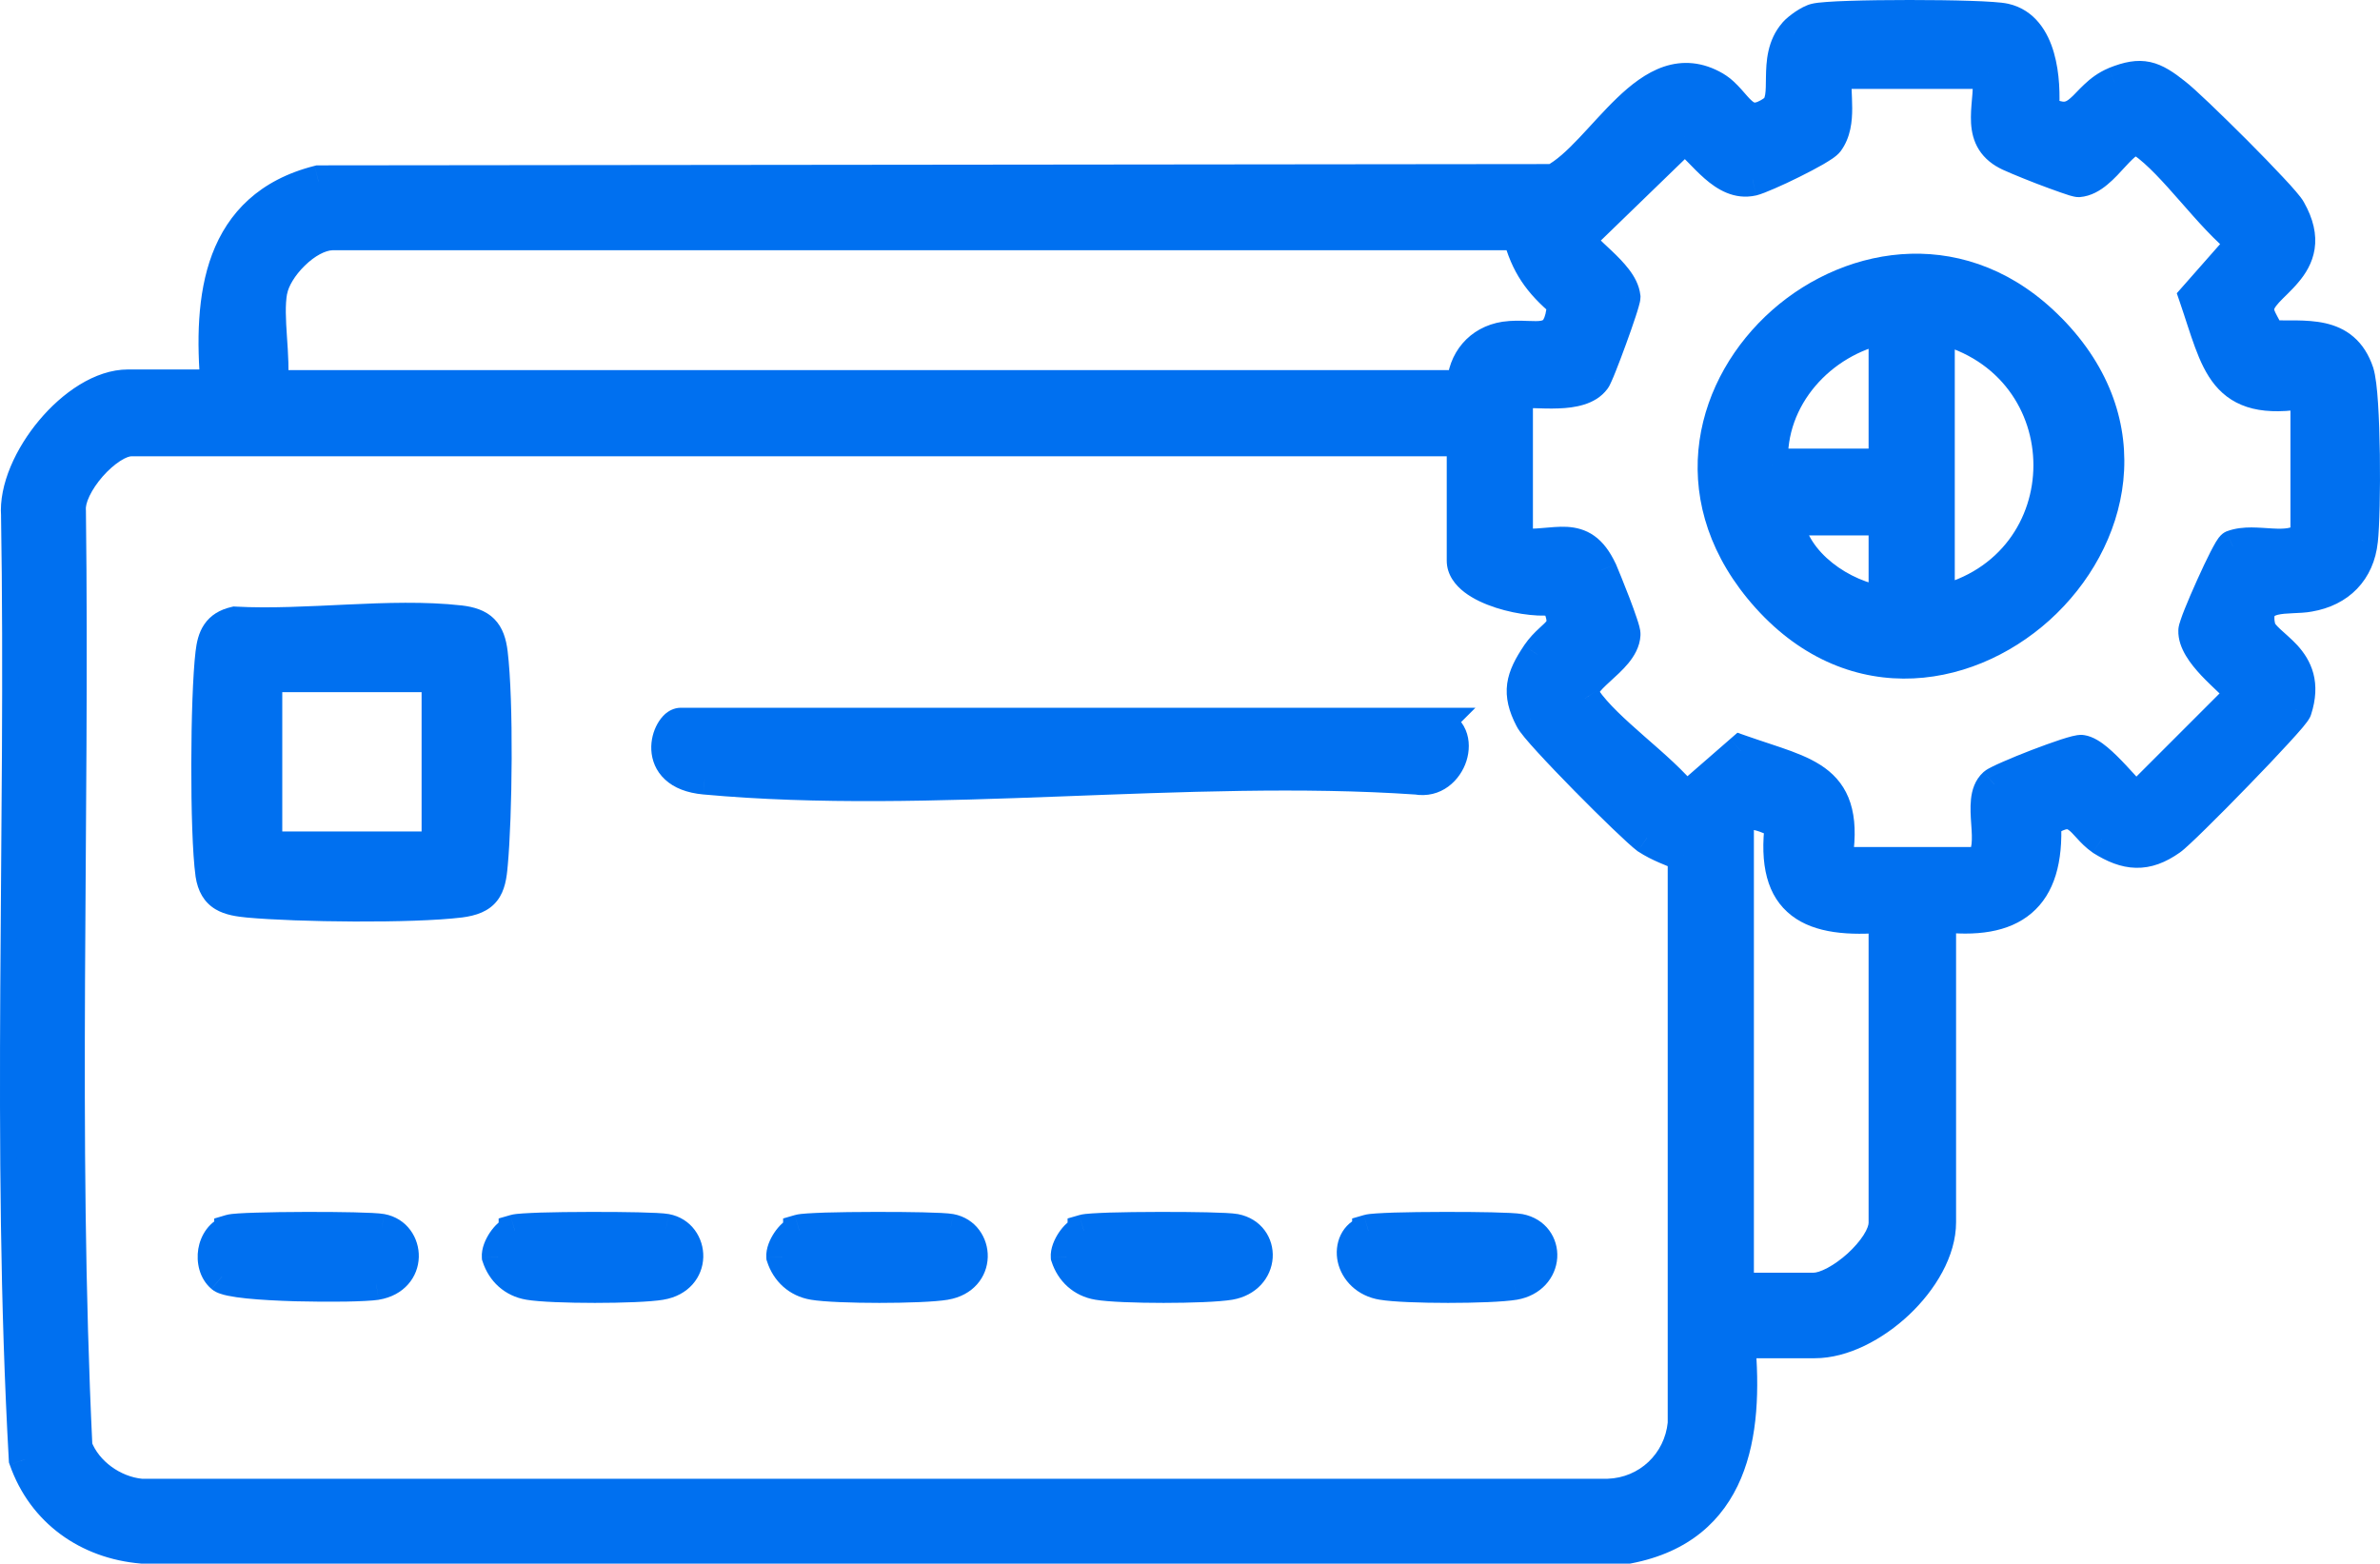 <svg xmlns="http://www.w3.org/2000/svg" xmlns:xlink="http://www.w3.org/1999/xlink" xmlns:inkscape="http://www.inkscape.org/namespaces/inkscape" version="1.1" width="36.728" height="24.132" viewBox="0 0 36.728 24.132">
<path transform="matrix(1,0,0,-1,.25,24.382)" d="M3.096 18.42 2.847 18.398 2.874 18.082 3.175 18.183 3.096 18.42ZM4.666 21.58 4.666 21.83 4.635 21.83 4.604 21.822 4.666 21.58ZM23.726 21.6 23.726 21.35 23.787 21.35 23.841 21.378 23.726 21.6ZM26.216 23.03 26.344 23.244 26.343 23.245 26.216 23.03ZM27.126 22.67 27.271 22.466 27.273 22.468 27.126 22.67ZM27.446 23.87 27.634 23.705 27.636 23.707 27.446 23.87ZM27.766 24.08 27.82 23.836 27.829 23.838 27.766 24.08ZM30.686 24.08 30.627 23.837 30.63 23.836 30.686 24.08ZM31.276 22.67 31.026 22.686 31.016 22.531 31.151 22.453 31.276 22.67ZM32.386 23.1 32.292 23.332 32.289 23.33 32.386 23.1ZM33.316 22.93 33.16 22.734 33.167 22.729 33.316 22.93ZM35.086 21.14 34.865 21.023 34.868 21.017 35.086 21.14ZM34.596 19.6H34.846L34.846 19.612 34.596 19.6ZM34.766 19.19 34.527 19.116 34.579 18.946 34.757 18.94 34.766 19.19ZM36.136 18.63 36.374 18.705 36.373 18.709 36.136 18.63ZM36.196 16.04 35.947 16.069 35.947 16.066 36.196 16.04ZM35.386 15.19 35.343 15.436 35.337 15.435 35.386 15.19ZM34.616 14.7 34.372 14.644 34.372 14.643 34.616 14.7ZM35.176 13.43 34.938 13.507 34.937 13.503 35.176 13.43ZM33.246 11.43 33.105 11.636 33.101 11.634 33.246 11.43ZM32.186 11.43 32.044 11.224 32.052 11.218 32.186 11.43ZM31.306 11.69 31.162 11.894 31.049 11.815 31.056 11.677 31.306 11.69ZM29.686 10.25 29.717 10.498 29.436 10.533V10.25H29.686ZM26.586 3.67V3.92H26.312L26.337 3.647 26.586 3.67ZM24.876 .5V.25H24.9L24.923 .254 24.876 .5ZM1.946 .5 1.925 .251 1.935 .25H1.946V.5ZM.136 1.86-.114 1.846-.112 1.811-.1 1.777 .136 1.86ZM.016 16.43 .266 16.434 .266 16.441 .265 16.448 .016 16.43ZM3.126 18.43 3.205 18.193 3.126 18.68V18.43ZM28.076 23.26V23.51H27.847L27.827 23.282 28.076 23.26ZM27.956 22.2 28.156 22.05 28.158 22.053 27.956 22.2ZM26.796 21.61 26.851 21.366 26.853 21.366 26.796 21.61ZM25.746 22.27 25.898 22.468 25.727 22.599 25.572 22.449 25.746 22.27ZM24.136 20.71 23.962 20.889 23.904 20.833 23.89 20.753 24.136 20.71ZM24.816 19.8H25.066V19.813L25.064 19.827 24.816 19.8ZM24.356 18.53 24.156 18.68 24.154 18.678 24.356 18.53ZM23.156 18.33 23.133 18.579 22.906 18.557V18.33H23.156ZM23.156 15.98H22.906V15.753L23.131 15.731 23.156 15.98ZM24.456 15.58 24.686 15.678 24.681 15.687 24.456 15.58ZM24.816 14.59 24.567 14.617 24.567 14.61 24.566 14.602 24.816 14.59ZM24.206 13.6 24.413 13.74 24.412 13.742 24.206 13.6ZM25.766 12.05 25.569 11.896 25.732 11.688 25.93 11.861 25.766 12.05ZM26.616 12.79 26.699 13.026 26.562 13.074 26.452 12.978 26.616 12.79ZM28.076 11.06 27.829 11.102 27.779 10.81H28.076V11.06ZM30.306 11.06V10.81H30.404L30.476 10.877 30.306 11.06ZM30.526 12.28 30.36 12.467 30.359 12.466 30.526 12.28ZM31.876 12.79 31.835 12.543 31.839 12.543 31.876 12.79ZM32.726 12.05V11.8H32.829L32.903 11.873 32.726 12.05ZM34.356 13.68 34.533 13.503 34.698 13.668 34.544 13.844 34.356 13.68ZM33.616 14.65 33.866 14.642V14.65H33.616ZM34.206 15.95 34.121 16.185 34.114 16.182 34.107 16.18 34.206 15.95ZM35.346 16.1 35.513 15.914 35.596 15.988V16.1H35.346ZM35.346 18.33H35.596V18.628L35.303 18.576 35.346 18.33ZM33.626 19.8 33.438 19.965 33.342 19.856 33.389 19.719 33.626 19.8ZM34.366 20.64 34.553 20.475 34.731 20.676 34.518 20.838 34.366 20.64ZM32.816 22.2 32.959 22.405 32.958 22.406 32.816 22.2ZM31.826 21.59V21.34H31.835L31.844 21.34 31.826 21.59ZM30.686 22.03 30.829 22.235 30.822 22.24 30.814 22.244 30.686 22.03ZM30.436 23.26 30.684 23.292 30.655 23.51H30.436V23.26ZM3.936 19.9H4.186L3.69 19.947 3.936 19.9ZM3.936 18.42 3.688 18.453 3.65 18.17H3.936V18.42ZM22.326 18.42V18.17H22.57L22.576 18.413 22.326 18.42ZM22.976 19.17 22.94 19.417 22.938 19.417 22.976 19.17ZM23.876 19.71 24.125 19.693 24.134 19.82 24.036 19.901 23.876 19.71ZM23.186 20.77 23.428 20.832 23.38 21.02H23.186V20.77ZM4.876 20.77V21.02L4.87 21.02 4.876 20.77ZM3.936 19.89H3.686L4.182 19.849 3.936 19.89ZM22.326 17.59H22.576V17.84H22.326V17.59ZM.826 16.49 1.076 16.493 1.076 16.504 1.075 16.514 .826 16.49ZM.926 2.05 .676 2.038 .678 1.999 .692 1.962 .926 2.05ZM1.926 1.31 1.903 1.061 1.914 1.06H1.926V1.31ZM24.566 1.31V1.06L24.574 1.06 24.566 1.31ZM25.736 2.41 25.985 2.385 25.986 2.398V2.41H25.736ZM25.736 11.18H25.986V11.341L25.838 11.408 25.736 11.18ZM25.166 11.45 25.017 11.249 25.023 11.244 25.03 11.24 25.166 11.45ZM23.376 13.29 23.602 13.397 23.597 13.406 23.376 13.29ZM23.476 14.28 23.27 14.422 23.268 14.418 23.476 14.28ZM23.756 15.15 23.981 15.258 23.892 15.443 23.694 15.392 23.756 15.15ZM26.566 11.72 26.329 11.799 26.316 11.76V11.72H26.566ZM26.566 4.49H26.316V4.24H26.566V4.49ZM28.836 10.24H29.086V10.513L28.814 10.489 28.836 10.24ZM27.236 11.67 27.484 11.638 27.505 11.804 27.36 11.887 27.236 11.67ZM3.345 18.441C3.286 19.123 3.298 19.769 3.492 20.283 3.679 20.777 4.039 21.163 4.727 21.337L4.604 21.822C3.753 21.607 3.268 21.102 3.024 20.459 2.789 19.836 2.786 19.097 2.847 18.398L3.345 18.441ZM4.666 21.33 23.726 21.35 23.726 21.85 4.666 21.83 4.666 21.33ZM23.841 21.378C24.074 21.499 24.287 21.704 24.477 21.904 24.68 22.117 24.855 22.322 25.05 22.509 25.242 22.693 25.417 22.822 25.585 22.879 25.738 22.931 25.897 22.927 26.089 22.814L26.343 23.245C26.025 23.432 25.714 23.45 25.425 23.353 25.151 23.26 24.911 23.069 24.704 22.87 24.5 22.675 24.292 22.435 24.115 22.249 23.926 22.05 23.763 21.901 23.611 21.822L23.841 21.378ZM26.087 22.815C26.142 22.783 26.191 22.735 26.25 22.669 26.3 22.614 26.377 22.519 26.453 22.452 26.539 22.377 26.66 22.301 26.823 22.299 26.979 22.297 27.127 22.364 27.271 22.466L26.981 22.873C26.879 22.801 26.835 22.799 26.829 22.799 26.827 22.799 26.825 22.799 26.82 22.801 26.814 22.804 26.802 22.811 26.783 22.828 26.737 22.868 26.7 22.916 26.623 23.002 26.555 23.078 26.465 23.172 26.344 23.244L26.087 22.815ZM27.273 22.468C27.415 22.571 27.463 22.722 27.483 22.841 27.502 22.954 27.5 23.086 27.502 23.187 27.506 23.417 27.525 23.581 27.634 23.705L27.258 24.034C27.016 23.759 27.006 23.418 27.002 23.195 27 23.07 27.001 22.989 26.99 22.922 26.979 22.86 26.967 22.863 26.978 22.872L27.273 22.468ZM27.636 23.707C27.638 23.71 27.648 23.72 27.668 23.737 27.687 23.753 27.71 23.77 27.734 23.786 27.759 23.803 27.782 23.816 27.8 23.826 27.822 23.837 27.828 23.837 27.82 23.836L27.712 24.324C27.618 24.303 27.519 24.244 27.455 24.201 27.386 24.154 27.307 24.092 27.256 24.033L27.636 23.707ZM27.829 23.838C27.829 23.838 27.84 23.84 27.869 23.844 27.896 23.847 27.932 23.85 27.975 23.853 28.061 23.86 28.173 23.865 28.303 23.869 28.564 23.878 28.89 23.882 29.218 23.882 29.547 23.882 29.874 23.878 30.137 23.869 30.269 23.865 30.382 23.86 30.471 23.853 30.515 23.85 30.551 23.847 30.58 23.844 30.594 23.842 30.605 23.841 30.614 23.839 30.618 23.839 30.621 23.838 30.624 23.838 30.626 23.837 30.627 23.837 30.627 23.837L30.745 24.323C30.685 24.337 30.596 24.346 30.506 24.352 30.409 24.359 30.288 24.365 30.153 24.369 29.884 24.378 29.55 24.382 29.218 24.382 28.887 24.382 28.554 24.378 28.287 24.369 28.153 24.365 28.034 24.359 27.939 24.352 27.851 24.346 27.762 24.337 27.703 24.322L27.829 23.838ZM30.63 23.836C30.785 23.801 30.896 23.671 30.966 23.43 31.034 23.191 31.041 22.903 31.026 22.686L31.525 22.654C31.541 22.896 31.538 23.249 31.446 23.568 31.356 23.883 31.157 24.229 30.741 24.324L30.63 23.836ZM31.151 22.453C31.322 22.355 31.486 22.301 31.649 22.315 31.817 22.329 31.94 22.412 32.029 22.491 32.073 22.529 32.114 22.571 32.15 22.608 32.188 22.647 32.22 22.681 32.256 22.714 32.325 22.779 32.395 22.833 32.483 22.869L32.289 23.33C32.127 23.262 32.007 23.167 31.913 23.078 31.867 23.035 31.825 22.991 31.791 22.956 31.755 22.918 31.727 22.89 31.7 22.867 31.648 22.821 31.624 22.815 31.606 22.813 31.585 22.811 31.525 22.815 31.401 22.886L31.151 22.453ZM32.48 22.868C32.671 22.946 32.762 22.95 32.828 22.936 32.903 22.919 32.99 22.869 33.16 22.734L33.471 23.126C33.302 23.26 33.134 23.38 32.934 23.424 32.724 23.47 32.521 23.424 32.292 23.332L32.48 22.868ZM33.167 22.729C33.209 22.698 33.33 22.589 33.503 22.424 33.67 22.265 33.873 22.066 34.073 21.866 34.272 21.666 34.467 21.466 34.617 21.305 34.692 21.225 34.755 21.155 34.801 21.102 34.854 21.039 34.868 21.018 34.865 21.023L35.307 21.256C35.279 21.309 35.226 21.374 35.18 21.427 35.128 21.488 35.06 21.564 34.982 21.646 34.827 21.813 34.628 22.017 34.427 22.219 34.225 22.421 34.019 22.623 33.848 22.786 33.683 22.943 33.537 23.077 33.464 23.131L33.167 22.729ZM34.868 21.017C34.975 20.828 34.988 20.701 34.974 20.613 34.961 20.522 34.913 20.438 34.834 20.344 34.794 20.297 34.75 20.252 34.701 20.203 34.654 20.157 34.599 20.104 34.551 20.051 34.463 19.955 34.336 19.797 34.346 19.587L34.846 19.612C34.846 19.602 34.838 19.625 34.92 19.714 34.957 19.754 34.999 19.795 35.053 19.848 35.103 19.898 35.161 19.956 35.215 20.021 35.325 20.149 35.435 20.319 35.469 20.538 35.503 20.762 35.451 21.002 35.303 21.263L34.868 21.017ZM34.346 19.6C34.346 19.464 34.41 19.342 34.445 19.277 34.494 19.186 34.516 19.151 34.527 19.116L35.005 19.263C34.988 19.317 34.965 19.367 34.944 19.405 34.927 19.439 34.899 19.488 34.886 19.513 34.846 19.587 34.846 19.606 34.846 19.6H34.346ZM34.757 18.94C34.897 18.935 35.061 18.938 35.182 18.937 35.315 18.935 35.427 18.928 35.524 18.906 35.618 18.885 35.688 18.852 35.745 18.804 35.8 18.756 35.855 18.681 35.899 18.551L36.373 18.709C36.306 18.909 36.206 19.066 36.071 19.182 35.937 19.298 35.784 19.36 35.633 19.394 35.485 19.427 35.331 19.435 35.189 19.437 35.034 19.439 34.914 19.435 34.775 19.44L34.757 18.94ZM35.897 18.555C35.914 18.501 35.934 18.353 35.949 18.122 35.963 17.902 35.972 17.634 35.976 17.361 35.983 16.811 35.97 16.266 35.948 16.069L36.444 16.011C36.471 16.244 36.483 16.819 36.476 17.368 36.472 17.646 36.463 17.923 36.448 18.154 36.434 18.374 36.412 18.584 36.374 18.705L35.897 18.555ZM35.947 16.066C35.927 15.88 35.86 15.741 35.765 15.642 35.669 15.543 35.53 15.469 35.343 15.436L35.429 14.944C35.702 14.991 35.943 15.107 36.124 15.295 36.306 15.484 36.414 15.73 36.444 16.013L35.947 16.066ZM35.337 15.435C35.286 15.425 35.217 15.423 35.11 15.418 35.016 15.414 34.892 15.407 34.778 15.378 34.663 15.349 34.519 15.287 34.427 15.141 34.336 14.995 34.332 14.821 34.372 14.644L34.86 14.755C34.835 14.864 34.857 14.885 34.851 14.876 34.845 14.866 34.845 14.88 34.901 14.894 34.959 14.908 35.033 14.914 35.132 14.918 35.217 14.922 35.336 14.925 35.435 14.945L35.337 15.435ZM34.372 14.643C34.409 14.485 34.526 14.372 34.599 14.304 34.693 14.217 34.762 14.164 34.835 14.084 34.9 14.012 34.945 13.942 34.966 13.86 34.987 13.781 34.991 13.669 34.938 13.507L35.414 13.353C35.491 13.59 35.499 13.8 35.45 13.987 35.401 14.172 35.303 14.312 35.205 14.421 35.114 14.52 34.998 14.616 34.94 14.671 34.861 14.744 34.858 14.764 34.859 14.757L34.372 14.643ZM34.937 13.503C34.942 13.52 34.948 13.531 34.95 13.536 34.952 13.541 34.954 13.544 34.955 13.544 34.955 13.545 34.954 13.543 34.948 13.536 34.938 13.522 34.922 13.501 34.898 13.473 34.851 13.416 34.783 13.34 34.7 13.25 34.534 13.069 34.314 12.837 34.088 12.604 33.862 12.371 33.632 12.139 33.447 11.957 33.354 11.866 33.274 11.789 33.211 11.731 33.18 11.702 33.154 11.678 33.134 11.661 33.112 11.642 33.104 11.635 33.105 11.636L33.387 11.223C33.429 11.252 33.491 11.308 33.552 11.365 33.619 11.427 33.703 11.508 33.797 11.601 33.986 11.786 34.219 12.021 34.446 12.256 34.674 12.49 34.898 12.726 35.068 12.912 35.153 13.005 35.227 13.087 35.281 13.151 35.307 13.183 35.332 13.213 35.351 13.239 35.36 13.252 35.371 13.266 35.38 13.282 35.387 13.292 35.404 13.32 35.415 13.356L34.937 13.503ZM33.101 11.634C32.941 11.52 32.822 11.486 32.721 11.489 32.616 11.491 32.491 11.533 32.319 11.641L32.052 11.218C32.261 11.087 32.476 10.994 32.71 10.989 32.949 10.983 33.171 11.07 33.391 11.226L33.101 11.634ZM32.327 11.636C32.273 11.673 32.226 11.721 32.169 11.783 32.12 11.836 32.047 11.921 31.962 11.981 31.863 12.051 31.738 12.099 31.584 12.08 31.443 12.064 31.304 11.995 31.162 11.894L31.45 11.486C31.562 11.565 31.621 11.581 31.643 11.584 31.651 11.585 31.655 11.586 31.672 11.573 31.704 11.551 31.735 11.517 31.801 11.445 31.859 11.381 31.939 11.296 32.044 11.224L32.327 11.636ZM31.056 11.677C31.085 11.124 30.962 10.826 30.777 10.669 30.585 10.507 30.254 10.431 29.717 10.498L29.655 10.002C30.238 9.929 30.747 9.988 31.1 10.288 31.46 10.593 31.587 11.085 31.556 11.703L31.056 11.677ZM29.436 10.25V5.52H29.936V10.25H29.436ZM29.436 5.52C29.436 5.186 29.219 4.785 28.868 4.454 28.518 4.124 28.094 3.92 27.756 3.92V3.42C28.268 3.42 28.808 3.711 29.211 4.09 29.613 4.47 29.936 4.993 29.936 5.52H29.436ZM27.756 3.92H26.586V3.42H27.756V3.92ZM26.337 3.647C26.401 2.945 26.374 2.279 26.157 1.762 25.948 1.264 25.556 .885 24.829 .745L24.923 .254C25.815 .425 26.344 .916 26.618 1.568 26.883 2.2 26.901 2.965 26.835 3.692L26.337 3.647ZM24.876 .75H1.946V.25H24.876V.75ZM1.967 .749C1.216 .811 .616 1.243 .372 1.942L-.1 1.777C.215 .876 .995 .328 1.925 .251L1.967 .749ZM.385 1.874C.116 6.701 .346 11.558 .266 16.434L-.234 16.426C-.155 11.601-.384 6.678-.114 1.846L.385 1.874ZM.265 16.448C.242 16.761 .423 17.199 .736 17.573 1.052 17.951 1.431 18.18 1.726 18.18V18.68C1.211 18.68 .704 18.314 .353 17.894-.001 17.471-.27 16.908-.233 16.411L.265 16.448ZM1.726 18.18H3.126V18.68H1.726V18.18ZM3.047 18.667 3.017 18.657 3.175 18.183 3.205 18.193 3.047 18.667ZM30.426 23.51H28.076V23.01H30.426V23.51ZM27.827 23.282C27.818 23.18 27.82 23.075 27.824 22.981 27.828 22.882 27.833 22.797 27.833 22.711 27.833 22.537 27.81 22.425 27.753 22.346L28.158 22.053C28.312 22.265 28.333 22.512 28.333 22.711 28.333 22.811 28.327 22.915 28.324 23.002 28.32 23.093 28.319 23.17 28.325 23.238L27.827 23.282ZM27.756 22.35C27.771 22.371 27.779 22.371 27.744 22.347 27.719 22.329 27.682 22.306 27.635 22.279 27.542 22.225 27.421 22.161 27.295 22.099 27.169 22.037 27.042 21.977 26.936 21.931 26.883 21.908 26.838 21.889 26.801 21.875 26.783 21.868 26.768 21.863 26.756 21.859 26.744 21.854 26.738 21.853 26.739 21.853L26.853 21.366C26.921 21.383 27.031 21.427 27.136 21.473 27.25 21.522 27.385 21.585 27.517 21.651 27.648 21.716 27.78 21.785 27.886 21.846 27.939 21.877 27.988 21.908 28.03 21.936 28.063 21.959 28.118 21.999 28.156 22.05L27.756 22.35ZM26.74 21.854C26.643 21.831 26.538 21.869 26.383 22.004 26.307 22.07 26.235 22.146 26.154 22.23 26.077 22.309 25.99 22.398 25.898 22.468L25.594 22.071C25.652 22.027 25.716 21.964 25.795 21.881 25.87 21.804 25.959 21.711 26.054 21.628 26.239 21.466 26.509 21.288 26.851 21.366L26.74 21.854ZM25.572 22.449 23.962 20.889 24.31 20.53 25.92 22.09 25.572 22.449ZM23.89 20.753C23.871 20.647 23.911 20.559 23.938 20.513 23.967 20.462 24.006 20.416 24.04 20.379 24.107 20.306 24.202 20.22 24.278 20.148 24.361 20.07 24.435 19.995 24.489 19.923 24.546 19.848 24.564 19.799 24.567 19.773L25.064 19.827C25.047 19.985 24.967 20.122 24.887 20.226 24.806 20.332 24.707 20.43 24.622 20.511 24.529 20.599 24.459 20.661 24.408 20.717 24.396 20.73 24.387 20.74 24.381 20.748 24.378 20.752 24.376 20.755 24.374 20.758 24.373 20.759 24.373 20.76 24.372 20.76 24.372 20.761 24.372 20.761 24.372 20.761 24.372 20.761 24.372 20.761 24.372 20.76 24.373 20.759 24.373 20.758 24.374 20.757 24.375 20.754 24.377 20.748 24.379 20.741 24.384 20.726 24.388 20.699 24.382 20.666L23.89 20.753ZM24.566 19.8C24.566 19.823 24.57 19.836 24.567 19.823 24.566 19.816 24.563 19.805 24.558 19.787 24.548 19.753 24.534 19.705 24.515 19.648 24.478 19.534 24.427 19.389 24.373 19.243 24.32 19.097 24.266 18.953 24.221 18.841 24.198 18.784 24.179 18.738 24.164 18.705 24.157 18.688 24.151 18.676 24.147 18.668 24.141 18.656 24.145 18.665 24.156 18.68L24.556 18.38C24.574 18.404 24.588 18.431 24.594 18.444 24.603 18.461 24.612 18.481 24.621 18.502 24.64 18.544 24.662 18.596 24.685 18.655 24.732 18.773 24.789 18.923 24.843 19.072 24.898 19.221 24.95 19.372 24.99 19.493 25.01 19.553 25.027 19.608 25.039 19.652 25.045 19.675 25.051 19.697 25.056 19.717 25.059 19.731 25.066 19.764 25.066 19.8H24.566ZM24.154 18.678C24.141 18.66 24.113 18.636 24.046 18.615 23.979 18.594 23.891 18.582 23.784 18.578 23.678 18.574 23.568 18.578 23.455 18.581 23.349 18.585 23.231 18.588 23.133 18.579L23.179 18.081C23.241 18.087 23.326 18.085 23.44 18.082 23.548 18.078 23.676 18.074 23.803 18.079 23.928 18.083 24.067 18.098 24.195 18.138 24.324 18.178 24.46 18.25 24.557 18.382L24.154 18.678ZM22.906 18.33V15.98H23.406V18.33H22.906ZM23.131 15.731C23.307 15.714 23.463 15.723 23.593 15.734 23.732 15.746 23.822 15.756 23.905 15.751 23.978 15.748 24.023 15.733 24.063 15.705 24.105 15.674 24.164 15.611 24.23 15.472L24.681 15.687C24.593 15.873 24.488 16.016 24.353 16.112 24.215 16.21 24.069 16.243 23.932 16.251 23.805 16.258 23.666 16.242 23.552 16.233 23.43 16.222 23.31 16.216 23.18 16.229L23.131 15.731ZM24.226 15.481C24.255 15.415 24.346 15.193 24.429 14.977 24.47 14.869 24.508 14.765 24.535 14.684 24.549 14.643 24.558 14.612 24.564 14.59 24.565 14.585 24.566 14.581 24.567 14.578 24.567 14.575 24.567 14.574 24.567 14.574 24.567 14.574 24.567 14.574 24.567 14.576 24.567 14.577 24.567 14.579 24.567 14.582 24.566 14.587 24.565 14.6 24.567 14.617L25.064 14.562C25.069 14.603 25.063 14.64 25.061 14.655 25.057 14.675 25.053 14.696 25.048 14.715 25.038 14.752 25.025 14.796 25.009 14.842 24.979 14.933 24.938 15.045 24.896 15.155 24.811 15.377 24.717 15.605 24.686 15.678L24.226 15.481ZM24.566 14.602C24.565 14.578 24.551 14.535 24.491 14.462 24.431 14.39 24.353 14.32 24.26 14.234 24.178 14.16 24.069 14.06 24.002 13.951 23.966 13.893 23.931 13.817 23.924 13.726 23.918 13.629 23.945 13.537 24 13.458L24.412 13.742C24.416 13.735 24.425 13.715 24.423 13.692 24.422 13.674 24.416 13.671 24.426 13.687 24.451 13.727 24.504 13.78 24.597 13.865 24.679 13.94 24.789 14.038 24.877 14.144 24.964 14.25 25.057 14.396 25.066 14.578L24.566 14.602ZM23.999 13.459C24.191 13.178 24.507 12.896 24.798 12.641 25.104 12.373 25.387 12.128 25.569 11.896L25.963 12.204C25.745 12.482 25.418 12.762 25.128 13.016 24.824 13.283 24.561 13.522 24.413 13.74L23.999 13.459ZM25.93 11.861 26.78 12.601 26.452 12.978 25.602 12.238 25.93 11.861ZM26.533 12.554C26.811 12.456 27.011 12.398 27.22 12.32 27.415 12.248 27.555 12.179 27.655 12.096 27.747 12.02 27.811 11.926 27.845 11.783 27.88 11.632 27.884 11.418 27.829 11.102L28.322 11.017C28.383 11.367 28.389 11.656 28.331 11.898 28.272 12.148 28.148 12.336 27.974 12.481 27.808 12.619 27.603 12.711 27.394 12.789 27.197 12.862 26.931 12.944 26.699 13.026L26.533 12.554ZM28.076 10.81H30.306V11.31H28.076V10.81ZM30.476 10.877C30.61 11.002 30.656 11.164 30.672 11.301 30.687 11.435 30.677 11.579 30.669 11.694 30.66 11.821 30.654 11.916 30.663 11.995 30.671 12.073 30.689 12.09 30.692 12.093L30.359 12.466C30.223 12.344 30.18 12.181 30.166 12.048 30.152 11.917 30.162 11.774 30.17 11.66 30.179 11.535 30.184 11.438 30.175 11.358 30.166 11.279 30.147 11.253 30.135 11.243L30.476 10.877ZM30.692 12.093C30.677 12.08 30.668 12.076 30.679 12.082 30.687 12.087 30.699 12.093 30.716 12.102 30.751 12.119 30.799 12.141 30.858 12.167 30.975 12.218 31.126 12.28 31.28 12.339 31.433 12.398 31.585 12.453 31.704 12.492 31.764 12.512 31.812 12.526 31.847 12.534 31.864 12.538 31.874 12.54 31.879 12.541 31.89 12.543 31.868 12.538 31.835 12.543L31.917 13.036C31.868 13.045 31.824 13.038 31.805 13.036 31.78 13.032 31.753 13.026 31.727 13.02 31.676 13.007 31.615 12.989 31.55 12.968 31.419 12.925 31.258 12.866 31.1 12.806 30.941 12.745 30.783 12.68 30.658 12.625 30.595 12.598 30.539 12.572 30.493 12.549 30.471 12.538 30.449 12.527 30.43 12.516 30.414 12.507 30.386 12.49 30.36 12.467L30.692 12.093ZM31.839 12.543C31.832 12.544 31.868 12.535 31.952 12.465 32.026 12.404 32.107 12.322 32.19 12.234 32.23 12.19 32.27 12.147 32.308 12.105 32.345 12.064 32.382 12.024 32.415 11.988 32.447 11.954 32.481 11.92 32.512 11.892 32.528 11.879 32.548 11.862 32.572 11.846 32.586 11.838 32.645 11.8 32.726 11.8V12.3C32.767 12.3 32.797 12.289 32.81 12.284 32.825 12.278 32.836 12.272 32.84 12.269 32.847 12.264 32.849 12.262 32.843 12.268 32.83 12.279 32.81 12.299 32.779 12.331 32.75 12.362 32.716 12.399 32.678 12.442 32.64 12.483 32.598 12.529 32.554 12.576 32.468 12.668 32.369 12.768 32.271 12.85 32.183 12.923 32.054 13.016 31.912 13.037L31.839 12.543ZM32.903 11.873 34.533 13.503 34.179 13.857 32.549 12.227 32.903 11.873ZM34.544 13.844C34.482 13.915 34.399 13.993 34.322 14.066 34.241 14.143 34.159 14.22 34.085 14.299 34.011 14.378 33.952 14.451 33.912 14.517 33.872 14.584 33.865 14.624 33.866 14.642L33.366 14.657C33.361 14.506 33.418 14.37 33.483 14.261 33.549 14.15 33.636 14.047 33.721 13.956 33.807 13.865 33.9 13.778 33.978 13.703 34.061 13.625 34.125 13.564 34.168 13.515L34.544 13.844ZM33.866 14.65C33.866 14.621 33.86 14.605 33.863 14.619 33.865 14.625 33.869 14.637 33.875 14.656 33.887 14.692 33.906 14.742 33.93 14.802 33.978 14.923 34.044 15.075 34.112 15.227 34.181 15.379 34.251 15.526 34.307 15.636 34.335 15.691 34.358 15.734 34.375 15.761 34.379 15.768 34.382 15.773 34.384 15.776 34.387 15.78 34.388 15.782 34.387 15.781 34.387 15.781 34.386 15.78 34.385 15.778 34.383 15.776 34.38 15.772 34.376 15.768 34.373 15.765 34.348 15.739 34.304 15.72L34.107 16.18C34.06 16.159 34.029 16.129 34.02 16.119 34.006 16.105 33.995 16.092 33.988 16.082 33.973 16.062 33.958 16.039 33.946 16.019 33.921 15.977 33.892 15.922 33.861 15.863 33.8 15.744 33.727 15.588 33.657 15.433 33.586 15.277 33.518 15.117 33.466 14.988 33.44 14.924 33.418 14.865 33.402 14.816 33.393 14.792 33.386 14.768 33.38 14.746 33.376 14.73 33.366 14.692 33.366 14.65H33.866ZM34.291 15.715C34.342 15.733 34.407 15.742 34.495 15.742 34.587 15.741 34.673 15.733 34.788 15.726 34.987 15.715 35.283 15.708 35.513 15.914L35.179 16.286C35.119 16.232 35.024 16.214 34.816 16.226 34.727 16.231 34.605 16.241 34.495 16.242 34.381 16.242 34.25 16.232 34.121 16.185L34.291 15.715ZM35.596 16.1V18.33H35.096V16.1H35.596ZM35.303 18.576C34.993 18.522 34.782 18.526 34.633 18.562 34.491 18.596 34.396 18.661 34.318 18.756 34.235 18.857 34.165 18.998 34.092 19.194 34.017 19.397 33.956 19.609 33.862 19.881L33.389 19.719C33.471 19.481 33.548 19.225 33.624 19.021 33.702 18.81 33.795 18.604 33.933 18.437 34.078 18.262 34.265 18.137 34.515 18.076 34.756 18.018 35.044 18.023 35.389 18.084L35.303 18.576ZM33.813 19.635 34.553 20.475 34.178 20.805 33.438 19.965 33.813 19.635ZM34.518 20.838C34.287 21.015 34.043 21.295 33.775 21.6 33.52 21.891 33.239 22.209 32.959 22.405L32.672 21.995C32.893 21.841 33.132 21.574 33.399 21.27 33.654 20.98 33.935 20.655 34.214 20.441L34.518 20.838ZM32.958 22.406C32.879 22.46 32.788 22.488 32.691 22.482 32.601 22.476 32.524 22.442 32.466 22.406 32.357 22.339 32.257 22.232 32.182 22.15 32.096 22.058 32.026 21.979 31.953 21.918 31.88 21.857 31.834 21.841 31.808 21.839L31.844 21.34C32.023 21.354 32.167 21.446 32.272 21.534 32.378 21.621 32.475 21.731 32.55 21.812 32.635 21.904 32.688 21.956 32.727 21.98 32.743 21.99 32.74 21.984 32.722 21.983 32.699 21.981 32.68 21.99 32.674 21.994L32.958 22.406ZM31.826 21.84C31.854 21.84 31.871 21.834 31.859 21.837 31.854 21.838 31.845 21.841 31.83 21.845 31.801 21.854 31.76 21.867 31.71 21.885 31.611 21.919 31.483 21.967 31.353 22.017 31.224 22.067 31.094 22.119 30.992 22.162 30.941 22.183 30.898 22.202 30.866 22.217 30.827 22.235 30.821 22.24 30.829 22.235L30.542 21.825C30.576 21.802 30.621 21.78 30.654 21.764 30.694 21.746 30.743 21.724 30.798 21.701 30.906 21.655 31.04 21.602 31.173 21.55 31.306 21.499 31.44 21.45 31.546 21.413 31.599 21.394 31.647 21.378 31.686 21.366 31.705 21.361 31.725 21.355 31.743 21.351 31.754 21.348 31.788 21.34 31.826 21.34V21.84ZM30.814 22.244C30.744 22.287 30.713 22.329 30.695 22.371 30.675 22.417 30.664 22.48 30.665 22.572 30.665 22.668 30.676 22.764 30.686 22.892 30.695 23.012 30.702 23.15 30.684 23.292L30.188 23.227C30.199 23.139 30.196 23.043 30.188 22.931 30.18 22.827 30.165 22.695 30.165 22.575 30.164 22.451 30.177 22.309 30.236 22.172 30.298 22.029 30.403 21.908 30.557 21.815L30.814 22.244ZM30.436 23.51H30.426V23.01H30.436V23.51ZM3.69 19.947C3.643 19.699 3.662 19.408 3.679 19.154 3.697 18.884 3.714 18.647 3.688 18.453L4.184 18.387C4.218 18.642 4.195 18.936 4.178 19.188 4.16 19.457 4.149 19.68 4.181 19.853L3.69 19.947ZM3.936 18.17H22.326V18.67H3.936V18.17ZM22.576 18.413C22.583 18.688 22.749 18.882 23.014 18.923L22.938 19.417C22.423 19.338 22.089 18.931 22.076 18.426L22.576 18.413ZM23.012 18.922C23.107 18.936 23.198 18.934 23.302 18.93 23.395 18.926 23.523 18.919 23.639 18.944 23.775 18.973 23.904 19.045 23.994 19.192 24.075 19.323 24.112 19.493 24.125 19.693L23.626 19.727C23.615 19.557 23.586 19.483 23.569 19.454 23.561 19.441 23.558 19.438 23.535 19.433 23.493 19.424 23.435 19.425 23.321 19.429 23.219 19.433 23.085 19.438 22.94 19.417L23.012 18.922ZM24.036 19.901C23.7 20.184 23.533 20.42 23.428 20.832L22.944 20.708C23.079 20.179 23.312 19.856 23.715 19.518L24.036 19.901ZM23.186 21.02H4.876V20.52H23.186V21.02ZM4.87 21.02C4.577 21.012 4.3 20.832 4.103 20.64 3.906 20.446 3.731 20.183 3.689 19.931L4.182 19.849C4.2 19.957 4.296 20.129 4.453 20.282 4.612 20.438 4.775 20.517 4.882 20.52L4.87 21.02ZM4.186 19.89V19.9H3.686V19.89H4.186ZM22.326 17.84H1.776V17.34H22.326V17.84ZM1.776 17.84C1.613 17.84 1.456 17.767 1.33 17.685 1.197 17.6 1.07 17.484 .959 17.358 .849 17.233 .75 17.089 .68 16.942 .612 16.8 .561 16.632 .577 16.466L1.075 16.514C1.071 16.553 1.082 16.625 1.131 16.727 1.178 16.825 1.249 16.931 1.335 17.029 1.421 17.127 1.515 17.209 1.602 17.266 1.694 17.326 1.754 17.34 1.776 17.34V17.84ZM.576 16.487C.636 11.697 .446 6.831 .676 2.038L1.176 2.062C.946 6.849 1.136 11.663 1.076 16.493L.576 16.487ZM.692 1.962C.878 1.465 1.385 1.109 1.903 1.061L1.949 1.559C1.606 1.591 1.274 1.835 1.16 2.138L.692 1.962ZM1.926 1.06H24.566V1.56H1.926V1.06ZM24.574 1.06C25.322 1.084 25.913 1.653 25.985 2.385L25.487 2.434C25.439 1.947 25.05 1.576 24.558 1.56L24.574 1.06ZM25.986 2.41V11.18H25.486V2.41H25.986ZM25.838 11.408C25.606 11.513 25.481 11.543 25.302 11.659L25.03 11.24C25.251 11.096 25.466 11.027 25.633 10.952L25.838 11.408ZM25.314 11.651C25.273 11.682 25.151 11.792 24.976 11.96 24.808 12.122 24.602 12.325 24.4 12.53 24.198 12.735 24.002 12.94 23.85 13.106 23.774 13.189 23.711 13.261 23.665 13.317 23.611 13.381 23.598 13.404 23.602 13.397L23.15 13.182C23.178 13.123 23.233 13.054 23.279 12.998 23.333 12.933 23.402 12.855 23.481 12.769 23.638 12.597 23.84 12.387 24.044 12.179 24.248 11.972 24.457 11.765 24.63 11.599 24.797 11.439 24.944 11.303 25.017 11.249L25.314 11.651ZM23.597 13.406C23.507 13.578 23.493 13.682 23.505 13.765 23.518 13.859 23.567 13.967 23.684 14.141L23.268 14.418C23.144 14.233 23.039 14.046 23.009 13.834 22.979 13.613 23.035 13.402 23.154 13.174L23.597 13.406ZM23.681 14.138C23.734 14.214 23.788 14.268 23.842 14.319 23.887 14.361 23.968 14.43 24.022 14.506 24.091 14.604 24.126 14.718 24.113 14.857 24.101 14.979 24.052 15.111 23.981 15.258L23.531 15.041C23.594 14.909 23.612 14.841 23.615 14.808 23.617 14.792 23.615 14.797 23.614 14.796 23.599 14.773 23.576 14.755 23.501 14.684 23.435 14.623 23.352 14.541 23.27 14.422L23.681 14.138ZM23.694 15.392C23.649 15.381 23.551 15.375 23.411 15.389 23.277 15.403 23.126 15.434 22.986 15.479 22.844 15.525 22.728 15.581 22.652 15.639 22.615 15.668 22.595 15.691 22.585 15.708 22.576 15.722 22.576 15.729 22.576 15.73H22.076C22.076 15.508 22.213 15.347 22.348 15.243 22.486 15.137 22.661 15.059 22.833 15.003 23.007 14.947 23.192 14.909 23.359 14.892 23.519 14.875 23.688 14.874 23.818 14.908L23.694 15.392ZM22.576 15.73V17.58H22.076V15.73H22.576ZM22.576 17.58V17.59H22.076V17.58H22.576ZM26.316 11.72V4.49H26.816V11.72H26.316ZM26.566 4.24H27.736V4.74H26.566V4.24ZM27.736 4.24C27.893 4.24 28.053 4.3 28.19 4.374 28.333 4.45 28.475 4.554 28.601 4.669 28.726 4.783 28.843 4.915 28.93 5.051 29.013 5.182 29.086 5.343 29.086 5.51H28.586C28.586 5.481 28.57 5.417 28.508 5.32 28.45 5.229 28.364 5.13 28.264 5.038 28.163 4.947 28.055 4.869 27.954 4.815 27.848 4.758 27.774 4.74 27.736 4.74V4.24ZM29.086 5.51V10.24H28.586V5.51H29.086ZM28.814 10.489C28.254 10.439 27.901 10.496 27.704 10.647 27.531 10.78 27.408 11.046 27.484 11.638L26.988 11.702C26.904 11.044 27.015 10.545 27.4 10.25 27.76 9.974 28.288 9.94 28.858 9.991L28.814 10.489ZM27.36 11.887C27.28 11.933 27.108 12.018 26.935 12.058 26.85 12.078 26.739 12.093 26.628 12.068 26.502 12.039 26.381 11.954 26.329 11.799L26.803 11.641C26.8 11.63 26.79 11.613 26.773 11.599 26.757 11.585 26.743 11.581 26.741 11.581 26.739 11.581 26.745 11.582 26.761 11.581 26.776 11.58 26.797 11.577 26.822 11.571 26.929 11.547 27.052 11.487 27.112 11.453L27.36 11.887Z" fill="#0070f0"/>
<path transform="matrix(1,0,0,-1,.25,24.382)" d="M3.096 18.42C2.976 19.8 3.126 21.19 4.666 21.58L23.726 21.6C24.496 22 25.196 23.63 26.216 23.03 26.566 22.82 26.636 22.32 27.126 22.67 27.386 22.86 27.096 23.47 27.446 23.87 27.506 23.94 27.676 24.06 27.766 24.08 28.036 24.15 30.396 24.15 30.686 24.08 31.256 23.95 31.306 23.13 31.276 22.67 31.866 22.33 31.886 22.89 32.386 23.1 32.806 23.27 32.976 23.2 33.316 22.93 33.546 22.76 34.986 21.33 35.086 21.14 35.596 20.24 34.576 20 34.596 19.6 34.596 19.47 34.726 19.32 34.766 19.19 35.326 19.17 35.916 19.29 36.136 18.63 36.246 18.28 36.246 16.47 36.196 16.04 36.146 15.57 35.846 15.27 35.386 15.19 35.086 15.13 34.486 15.27 34.616 14.7 34.686 14.4 35.436 14.23 35.176 13.43 35.136 13.3 33.436 11.56 33.246 11.43 32.866 11.16 32.566 11.19 32.186 11.43 31.866 11.65 31.816 12.05 31.306 11.69 31.366 10.52 30.806 10.11 29.686 10.25V5.52C29.686 4.66 28.606 3.67 27.756 3.67H26.586C26.716 2.24 26.496 .81 24.876 .5H1.946C1.106 .57 .416 1.06 .136 1.86-.134 6.69 .096 11.58 .016 16.43-.044 17.24 .916 18.43 1.726 18.43H3.126L3.096 18.42ZM30.426 23.26H28.076C28.046 22.92 28.166 22.49 27.956 22.2 27.866 22.08 26.966 21.65 26.796 21.61 26.356 21.51 26.046 22.04 25.746 22.27L24.136 20.71C24.106 20.54 24.776 20.17 24.816 19.8 24.816 19.7 24.416 18.61 24.356 18.53 24.136 18.23 23.476 18.36 23.156 18.33V15.98C23.766 15.92 24.146 16.23 24.456 15.58 24.516 15.44 24.826 14.68 24.816 14.59 24.796 14.18 24.006 13.89 24.206 13.6 24.546 13.1 25.366 12.56 25.766 12.05L26.616 12.79C27.636 12.43 28.306 12.39 28.076 11.06H30.306C30.596 11.33 30.246 12.03 30.526 12.28 30.616 12.36 31.756 12.81 31.876 12.79 32.146 12.75 32.646 12.05 32.726 12.05L34.356 13.68C34.146 13.92 33.606 14.31 33.616 14.65 33.616 14.76 34.136 15.92 34.206 15.95 34.566 16.08 35.056 15.84 35.346 16.1V18.33C34.036 18.1 33.976 18.78 33.626 19.8L34.366 20.64C33.856 21.03 33.316 21.85 32.816 22.2 32.526 22.4 32.236 21.62 31.826 21.59 31.746 21.59 30.786 21.96 30.686 22.03 30.236 22.3 30.496 22.8 30.436 23.26H30.426ZM3.936 19.9C3.856 19.48 3.996 18.87 3.936 18.42H22.326C22.336 18.81 22.586 19.11 22.976 19.17 23.456 19.24 23.826 18.97 23.876 19.71 23.506 20.02 23.306 20.3 23.186 20.77H4.876C4.476 20.76 3.996 20.25 3.936 19.89V19.9ZM22.326 17.59H1.776C1.406 17.59 .786 16.9 .826 16.49 .886 11.68 .696 6.84 .926 2.05 1.076 1.65 1.496 1.35 1.926 1.31H24.566C25.186 1.33 25.676 1.8 25.736 2.41V11.18C25.536 11.27 25.366 11.32 25.166 11.45 24.936 11.62 23.476 13.08 23.376 13.29 23.166 13.69 23.236 13.92 23.476 14.28 23.746 14.67 24.026 14.59 23.756 15.15 23.406 15.06 22.326 15.29 22.326 15.73V17.58 17.59ZM26.566 11.72V4.49H27.736C28.126 4.49 28.836 5.12 28.836 5.51V10.24C27.706 10.14 27.076 10.42 27.236 11.67 27.096 11.75 26.646 11.96 26.566 11.72Z" fill="#0070f0"/>
<path transform="matrix(1,0,0,-1,3.202,14.525)" d="M.424 4.913 .438 5.163 .402 5.165 .368 5.157 .424 4.913ZM3.894 4.933 3.924 5.181 3.922 5.181 3.894 4.933ZM4.384 4.443 4.632 4.473 4.632 4.473 4.384 4.443ZM4.384 1.183 4.135 1.206 4.135 1.203 4.384 1.183ZM3.894 .613 3.924 .365 3.926 .365 3.894 .613ZM.634 .613 .61 .364 .611 .364 .634 .613ZM.064 1.033-.184 .999-.184 .997 .064 1.033ZM.064 4.443-.184 4.473-.184 4.473 .064 4.443ZM3.554 4.093H3.804V4.343H3.554V4.093ZM.904 4.093V4.343H.654V4.093H.904ZM.904 1.443H.654V1.193H.904V1.443ZM3.554 1.443V1.193H3.804V1.443H3.554ZM.41 4.663C.971 4.633 1.587 4.669 2.178 4.696 2.777 4.723 3.353 4.742 3.866 4.685L3.922 5.181C3.364 5.244 2.751 5.223 2.155 5.195 1.551 5.167 .967 5.134 .438 5.163L.41 4.663ZM3.864 4.685C4.009 4.667 4.054 4.637 4.071 4.62 4.088 4.603 4.118 4.559 4.136 4.413L4.632 4.473C4.61 4.657 4.56 4.838 4.424 4.974 4.289 5.109 4.108 5.159 3.924 5.181L3.864 4.685ZM4.136 4.413C4.223 3.686 4.204 1.955 4.135 1.206L4.633 1.16C4.704 1.931 4.725 3.7 4.632 4.473L4.136 4.413ZM4.135 1.203C4.119 1.015 4.096 .956 4.076 .932 4.068 .92 4.036 .883 3.862 .861L3.926 .365C4.142 .393 4.34 .456 4.471 .625 4.592 .78 4.618 .981 4.633 1.163L4.135 1.203ZM3.864 .861C3.147 .774 1.406 .793 .657 .862L.611 .364C1.382 .293 3.161 .272 3.924 .365L3.864 .861ZM.658 .862C.498 .877 .423 .895 .38 .921 .362 .932 .328 .954 .311 1.069L-.184 .997C-.15 .772-.054 .599 .122 .493 .275 .401 .46 .379 .61 .364L.658 .862ZM.311 1.067C.269 1.373 .249 2.041 .25 2.73 .251 3.418 .274 4.095 .312 4.413L-.184 4.473C-.226 4.122-.249 3.418-.25 2.731-.251 2.045-.232 1.344-.184 .999L.311 1.067ZM.312 4.413C.326 4.528 .345 4.581 .364 4.608 .375 4.624 .397 4.65 .48 4.669L.368 5.157C.191 5.116 .048 5.032-.049 4.89-.138 4.76-.168 4.608-.184 4.473L.312 4.413ZM3.554 4.343H.904V3.843H3.554V4.343ZM.654 4.093V1.443H1.154V4.093H.654ZM.904 1.193H3.554V1.693H.904V1.193ZM3.804 1.443V4.093H3.304V1.443H3.804Z" fill="#0070f0"/>
<path transform="matrix(1,0,0,-1,3.202,14.525)" d="M.424 4.913C1.514 4.853 2.824 5.053 3.894 4.933 4.224 4.893 4.344 4.773 4.384 4.443 4.474 3.693 4.454 1.943 4.384 1.183 4.354 .813 4.284 .663 3.894 .613 3.154 .523 1.394 .543 .634 .613 .324 .643 .114 .693 .064 1.033-.026 1.683-.016 3.773 .064 4.443 .094 4.693 .164 4.853 .424 4.913ZM3.554 4.093H.904V1.443H3.554V4.093Z" fill="#0070f0"/>
<path transform="matrix(1,0,0,-1,10.3,12.673)" d="M11.856 1.49 11.679 1.667 11.344 1.332 11.81 1.245 11.856 1.49ZM11.556 .66 11.6 .906 11.587 .909 11.573 .91 11.556 .66ZM.576 .66 .552 .412 .553 .412 .576 .66ZM11.866 1.5 12.042 1.324 12.469 1.75H11.866V1.5ZM11.81 1.245C11.846 1.238 11.852 1.225 11.858 1.213 11.868 1.189 11.873 1.141 11.854 1.08 11.814 .954 11.717 .885 11.6 .906L11.511 .415C11.945 .336 12.238 .637 12.33 .929 12.377 1.076 12.384 1.249 12.319 1.405 12.25 1.572 12.105 1.698 11.902 1.736L11.81 1.245ZM11.573 .91C9.792 1.031 7.905 .95 6.041 .88 4.172 .81 2.325 .751 .598 .909L.553 .412C2.316 .25 4.195 .311 6.06 .381 7.932 .451 9.79 .53 11.539 .411L11.573 .91ZM.599 .909C.423 .926 .34 .975 .302 1.009 .267 1.041 .252 1.079 .25 1.123 .248 1.172 .262 1.223 .282 1.258 .291 1.276 .298 1.28 .295 1.278 .293 1.276 .285 1.27 .272 1.264 .258 1.258 .236 1.25 .206 1.25V1.75C.1 1.75 .018 1.699-.031 1.658-.082 1.613-.123 1.558-.154 1.503-.216 1.393-.257 1.249-.249 1.098-.241 .942-.181 .775-.037 .642 .104 .511 .303 .435 .552 .412L.599 .909ZM.206 1.25H11.866V1.75H.206V1.25ZM11.689 1.677 11.679 1.667 12.032 1.314 12.042 1.324 11.689 1.677Z" fill="#0070f0"/>
<path transform="matrix(1,0,0,-1,10.3,12.673)" d="M11.856 1.49C12.336 1.4 12.106 .56 11.556 .66 8.026 .9 4.066 .34 .576 .66-.274 .74 .016 1.5 .206 1.5H11.866L11.856 1.49Z" fill="#0070f0"/>
<path transform="matrix(1,0,0,-1,3.3,20.342)" d="M.256 1.349 .185 1.589 .006 1.536V1.349H.256ZM2.586 1.359 2.631 1.605 2.63 1.605 2.586 1.359ZM2.506 .529 2.544 .282 2.546 .283 2.506 .529ZM.126 .639-.037 .449-.034 .447 .126 .639ZM.256 1.339 .324 1.099 .506 1.151V1.339H.256ZM.326 1.109C.316 1.106 .335 1.111 .412 1.116 .478 1.121 .565 1.125 .668 1.128 .874 1.134 1.137 1.137 1.402 1.138 1.668 1.139 1.934 1.137 2.147 1.132 2.254 1.129 2.346 1.126 2.417 1.123 2.452 1.121 2.482 1.119 2.504 1.117 2.516 1.116 2.525 1.115 2.531 1.115 2.538 1.114 2.541 1.113 2.541 1.113L2.63 1.605C2.551 1.62 2.364 1.627 2.158 1.632 1.94 1.637 1.67 1.639 1.401 1.638 1.133 1.637 .865 1.634 .653 1.627 .547 1.624 .453 1.62 .379 1.615 .317 1.611 .238 1.605 .185 1.589L.326 1.109ZM2.54 1.114C2.618 1.099 2.665 1.036 2.663 .955 2.662 .916 2.649 .88 2.623 .851 2.599 .823 2.552 .79 2.465 .776L2.546 .283C2.937 .347 3.155 .633 3.163 .941 3.171 1.233 2.984 1.54 2.631 1.605L2.54 1.114ZM2.467 .776C2.407 .767 2.247 .758 2.02 .754 1.8 .751 1.533 .752 1.27 .759 1.007 .767 .752 .78 .554 .801 .455 .811 .375 .822 .318 .834 .289 .84 .271 .845 .261 .849 .246 .854 .262 .851 .286 .831L-.034 .447C.011 .409 .063 .388 .096 .377 .134 .364 .174 .353 .215 .345 .297 .328 .396 .314 .503 .303 .718 .281 .987 .267 1.256 .259 1.526 .252 1.8 .251 2.028 .254 2.249 .258 2.444 .267 2.544 .282L2.467 .776ZM.288 .829C.268 .846 .24 .902 .253 .986 .267 1.067 .306 1.094 .324 1.099L.187 1.58C-.075 1.505-.206 1.271-.24 1.068-.273 .866-.227 .612-.037 .45L.288 .829ZM.506 1.339V1.349H.006V1.339H.506Z" fill="#0070f0"/>
<path transform="matrix(1,0,0,-1,3.3,20.342)" d="M.256 1.349C.426 1.399 2.366 1.399 2.586 1.359 3.016 1.279 3.056 .619 2.506 .529 2.186 .479 .306 .489 .126 .639-.084 .819-.024 1.259 .256 1.339V1.349Z" fill="#0070f0"/>
<path transform="matrix(1,0,0,-1,16.465,20.358)" d="M.26 1.365 .19 1.605 .01 1.553V1.365H.26ZM2.59 1.375 2.637 1.621 2.635 1.621 2.59 1.375ZM2.51 .545 2.552 .299 2.552 .299 2.51 .545ZM.48 .545 .523 .792 .522 .792 .48 .545ZM0 .965-.249 .946-.247 .917-.238 .89 0 .965ZM.26 1.355 .34 1.118 .51 1.175V1.355H.26ZM.331 1.126C.321 1.123 .339 1.127 .417 1.132 .483 1.137 .57 1.141 .673 1.144 .879 1.15 1.142 1.154 1.407 1.154 1.673 1.155 1.939 1.153 2.152 1.148 2.258 1.145 2.35 1.142 2.422 1.139 2.457 1.137 2.487 1.135 2.509 1.133 2.521 1.132 2.529 1.132 2.536 1.131 2.543 1.13 2.546 1.129 2.546 1.129L2.635 1.621C2.556 1.636 2.369 1.643 2.163 1.648 1.945 1.653 1.674 1.655 1.406 1.654 1.138 1.654 .87 1.65 .658 1.644 .552 1.64 .458 1.636 .384 1.631 .322 1.627 .243 1.621 .19 1.605L.331 1.126ZM2.543 1.13C2.603 1.118 2.634 1.093 2.65 1.071 2.668 1.047 2.679 1.014 2.676 .977 2.672 .911 2.624 .818 2.469 .792L2.552 .299C2.927 .363 3.154 .639 3.175 .944 3.195 1.247 3.004 1.551 2.637 1.621L2.543 1.13ZM2.469 .792C2.313 .766 1.914 .75 1.492 .75 1.069 .75 .673 .766 .523 .792L.438 .299C.638 .265 1.077 .25 1.492 .25 1.907 .25 2.348 .265 2.552 .299L2.469 .792ZM.522 .792C.38 .816 .282 .905 .239 1.041L-.238 .89C-.141 .586 .101 .355 .439 .299L.522 .792ZM.25 .985C.251 .968 .247 .969 .255 .989 .261 1.007 .273 1.031 .289 1.055 .305 1.079 .323 1.099 .337 1.112 .354 1.127 .355 1.124 .34 1.118L.181 1.593C.105 1.567 .044 1.521-.001 1.48-.049 1.437-.091 1.386-.126 1.334-.187 1.242-.26 1.096-.249 .946L.25 .985ZM.51 1.355V1.365H.01V1.355H.51Z" fill="#0070f0"/>
<path transform="matrix(1,0,0,-1,16.465,20.358)" d="M.26 1.365C.43 1.415 2.37 1.415 2.59 1.375 3.06 1.285 3.04 .635 2.51 .545 2.15 .485 .83 .485 .48 .545 .24 .585 .07 .745 0 .965-.01 1.095 .14 1.315 .26 1.355V1.365Z" fill="#0070f0"/>
<path transform="matrix(1,0,0,-1,7.685,20.358)" d="M.26 1.365 .19 1.605 .01 1.553V1.365H.26ZM2.59 1.375 2.636 1.621 2.635 1.621 2.59 1.375ZM2.51 .545 2.47 .792 2.468 .792 2.51 .545ZM.48 .545 .523 .792 .522 .792 .48 .545ZM0 .965-.249 .946-.247 .917-.238 .89 0 .965ZM.26 1.355 .34 1.118 .51 1.175V1.355H.26ZM.331 1.126C.321 1.123 .339 1.127 .417 1.132 .483 1.137 .57 1.141 .673 1.144 .879 1.15 1.142 1.154 1.407 1.154 1.673 1.155 1.939 1.153 2.152 1.148 2.258 1.145 2.35 1.142 2.422 1.139 2.457 1.137 2.487 1.135 2.509 1.133 2.521 1.132 2.529 1.132 2.536 1.131 2.543 1.13 2.546 1.129 2.546 1.129L2.635 1.621C2.556 1.636 2.369 1.643 2.163 1.648 1.945 1.653 1.675 1.655 1.406 1.654 1.138 1.654 .87 1.65 .658 1.644 .552 1.64 .458 1.636 .384 1.631 .322 1.627 .243 1.621 .19 1.605L.331 1.126ZM2.545 1.13C2.622 1.115 2.67 1.052 2.668 .971 2.667 .933 2.654 .896 2.628 .867 2.604 .84 2.557 .806 2.47 .792L2.551 .299C2.942 .363 3.16 .649 3.168 .957 3.176 1.249 2.988 1.556 2.636 1.621L2.545 1.13ZM2.468 .792C2.318 .766 1.919 .75 1.495 .75 1.072 .75 .673 .766 .523 .792L.438 .299C.638 .265 1.079 .25 1.495 .25 1.912 .25 2.353 .265 2.553 .299L2.468 .792ZM.522 .792C.38 .816 .282 .905 .239 1.041L-.238 .89C-.141 .586 .101 .355 .439 .299L.522 .792ZM.25 .985C.251 .968 .247 .969 .255 .989 .261 1.007 .273 1.031 .289 1.055 .305 1.079 .323 1.099 .337 1.112 .354 1.127 .355 1.124 .34 1.118L.181 1.593C.105 1.567 .044 1.521-.001 1.48-.049 1.437-.091 1.386-.126 1.334-.187 1.242-.26 1.096-.249 .946L.25 .985ZM.51 1.355V1.365H.01V1.355H.51Z" fill="#0070f0"/>
<path transform="matrix(1,0,0,-1,7.685,20.358)" d="M.26 1.365C.43 1.415 2.37 1.415 2.59 1.375 3.02 1.295 3.06 .635 2.51 .545 2.16 .485 .83 .485 .48 .545 .24 .585 .07 .745 0 .965-.01 1.095 .14 1.315 .26 1.355V1.365Z" fill="#0070f0"/>
<path transform="matrix(1,0,0,-1,12.075,20.358)" d="M.26 1.365 .19 1.605 .01 1.553V1.365H.26ZM2.59 1.375 2.636 1.621 2.635 1.621 2.59 1.375ZM2.51 .545 2.47 .792 2.468 .792 2.51 .545ZM.48 .545 .523 .792 .522 .792 .48 .545ZM0 .965-.249 .946-.247 .917-.238 .89 0 .965ZM.26 1.355 .34 1.118 .51 1.175V1.355H.26ZM.331 1.126C.321 1.123 .339 1.127 .417 1.132 .483 1.137 .57 1.141 .673 1.144 .879 1.15 1.142 1.154 1.407 1.154 1.673 1.155 1.939 1.153 2.152 1.148 2.258 1.145 2.35 1.142 2.422 1.139 2.457 1.137 2.487 1.135 2.509 1.133 2.521 1.132 2.529 1.132 2.536 1.131 2.543 1.13 2.546 1.129 2.546 1.129L2.635 1.621C2.556 1.636 2.369 1.643 2.163 1.648 1.945 1.653 1.675 1.655 1.406 1.654 1.138 1.654 .87 1.65 .658 1.644 .552 1.64 .458 1.636 .384 1.631 .322 1.627 .243 1.621 .19 1.605L.331 1.126ZM2.545 1.13C2.622 1.115 2.67 1.052 2.668 .971 2.667 .933 2.654 .896 2.628 .867 2.604 .84 2.557 .806 2.47 .792L2.551 .299C2.942 .363 3.16 .649 3.168 .957 3.176 1.249 2.988 1.556 2.636 1.621L2.545 1.13ZM2.468 .792C2.318 .766 1.919 .75 1.495 .75 1.072 .75 .673 .766 .523 .792L.438 .299C.638 .265 1.079 .25 1.495 .25 1.912 .25 2.353 .265 2.553 .299L2.468 .792ZM.522 .792C.38 .816 .282 .905 .239 1.041L-.238 .89C-.141 .586 .101 .355 .439 .299L.522 .792ZM.25 .985C.251 .968 .247 .969 .255 .989 .261 1.007 .273 1.031 .289 1.055 .305 1.079 .323 1.099 .337 1.112 .354 1.127 .355 1.124 .34 1.118L.181 1.593C.105 1.567 .044 1.521-.001 1.48-.049 1.437-.091 1.386-.126 1.334-.187 1.242-.26 1.096-.249 .946L.25 .985ZM.51 1.355V1.365H.01V1.355H.51Z" fill="#0070f0"/>
<path transform="matrix(1,0,0,-1,12.075,20.358)" d="M.26 1.365C.43 1.415 2.37 1.415 2.59 1.375 3.02 1.295 3.06 .635 2.51 .545 2.16 .485 .83 .485 .48 .545 .24 .585 .07 .745 0 .965-.01 1.095 .14 1.315 .26 1.355V1.365Z" fill="#0070f0"/>
<path transform="matrix(1,0,0,-1,20.878,20.358)" d="M.238 1.365 .168 1.605-.012 1.553V1.365H.238ZM2.568 1.375 2.615 1.621 2.613 1.621 2.568 1.375ZM2.488 .545 2.529 .299 2.53 .299 2.488 .545ZM.458 .545 .5 .792 .497 .792 .458 .545ZM.238 1.355 .312 1.116 .488 1.171V1.355H.238ZM.309 1.126C.298 1.123 .317 1.127 .395 1.132 .46 1.137 .547 1.141 .651 1.144 .857 1.15 1.119 1.154 1.385 1.154 1.65 1.155 1.917 1.153 2.13 1.148 2.236 1.145 2.328 1.142 2.399 1.139 2.435 1.137 2.464 1.135 2.487 1.133 2.498 1.132 2.507 1.132 2.514 1.131 2.521 1.13 2.524 1.129 2.523 1.129L2.613 1.621C2.534 1.636 2.347 1.643 2.141 1.648 1.923 1.653 1.652 1.655 1.384 1.654 1.116 1.654 .848 1.65 .635 1.644 .529 1.64 .435 1.636 .361 1.631 .299 1.627 .221 1.621 .168 1.605L.309 1.126ZM2.521 1.13C2.581 1.118 2.612 1.093 2.628 1.071 2.646 1.047 2.656 1.014 2.654 .977 2.649 .911 2.601 .818 2.446 .792L2.53 .299C2.905 .363 3.132 .639 3.153 .944 3.173 1.247 2.981 1.551 2.615 1.621L2.521 1.13ZM2.447 .792C2.291 .766 1.891 .75 1.469 .75 1.047 .75 .651 .766 .5 .792L.416 .299C.615 .265 1.054 .25 1.469 .25 1.885 .25 2.325 .265 2.529 .299L2.447 .792ZM.497 .792C.343 .816 .272 .913 .254 .99 .245 1.031 .252 1.061 .26 1.078 .266 1.091 .278 1.106 .312 1.116L.165 1.594C-.182 1.488-.295 1.156-.233 .88-.171 .603 .063 .354 .419 .298L.497 .792ZM.488 1.355V1.365H-.012V1.355H.488Z" fill="#0070f0"/>
<path transform="matrix(1,0,0,-1,20.878,20.358)" d="M.238 1.365C.408 1.415 2.348 1.415 2.568 1.375 3.038 1.285 3.018 .635 2.488 .545 2.128 .485 .808 .485 .458 .545-.052 .625-.152 1.235 .238 1.355V1.365Z" fill="#0070f0"/>
<path transform="matrix(1,0,0,-1,26.448,14.055)" d="M5.188 8.972 5.009 8.797 5.01 8.797 5.188 8.972ZM.708 4.982 .514 4.824 .514 4.824 .708 4.982ZM2.638 9.002H2.888V9.308L2.588 9.247 2.638 9.002ZM.898 6.882 .648 6.868 .662 6.632H.898V6.882ZM2.638 6.882V6.632H2.888V6.882H2.638ZM3.468 4.762H3.218V4.448L3.524 4.519 3.468 4.762ZM3.468 9.002 3.527 9.245 3.218 9.32V9.002H3.468ZM2.638 5.932H2.888V6.036L2.815 6.109 2.638 5.932ZM2.528 6.042 2.705 6.219 2.631 6.292H2.528V6.042ZM1.128 6.042V6.292H.839L.88 6.006 1.128 6.042ZM2.638 4.752 2.604 4.505 2.888 4.466V4.752H2.638ZM5.01 8.797C5.677 8.118 5.892 7.374 5.821 6.689 5.749 5.995 5.382 5.339 4.847 4.857 4.311 4.374 3.623 4.077 2.927 4.082 2.238 4.087 1.517 4.387 .901 5.14L.514 4.824C1.218 3.963 2.076 3.588 2.923 3.582 3.763 3.576 4.568 3.932 5.182 4.485 5.795 5.039 6.232 5.804 6.319 6.637 6.406 7.478 6.134 8.367 5.366 9.148L5.01 8.797ZM.902 5.14C.344 5.823 .182 6.537 .274 7.186 .368 7.841 .723 8.446 1.231 8.894 2.246 9.789 3.812 10.018 5.009 8.797L5.366 9.147C3.944 10.597 2.07 10.301 .9 9.269 .315 8.752-.108 8.043-.221 7.257-.334 6.465-.128 5.611 .514 4.824L.902 5.14ZM2.588 9.247C1.498 9.027 .58 8.052 .648 6.868L1.147 6.897C1.096 7.792 1.798 8.578 2.687 8.757L2.588 9.247ZM.898 6.632H2.638V7.132H.898V6.632ZM2.888 6.882V9.002H2.388V6.882H2.888ZM3.524 4.519C6.08 5.11 6.054 8.636 3.527 9.245L3.409 8.759C5.441 8.269 5.436 5.474 3.412 5.006L3.524 4.519ZM3.218 9.002V4.762H3.718V9.002H3.218ZM2.888 4.762V5.932H2.388V4.762H2.888ZM2.815 6.109 2.705 6.219 2.351 5.866 2.461 5.756 2.815 6.109ZM2.528 6.292H1.128V5.792H2.528V6.292ZM.88 6.006C.942 5.581 1.201 5.229 1.517 4.977 1.834 4.725 2.228 4.556 2.604 4.505L2.672 5C2.388 5.039 2.077 5.17 1.829 5.368 1.58 5.566 1.414 5.814 1.375 6.078L.88 6.006ZM2.888 4.752V4.762H2.388V4.752H2.888Z" fill="#0070f0"/>
<path transform="matrix(1,0,0,-1,26.448,14.055)" d="M5.188 8.972C8.058 6.052 3.348 1.752 .708 4.982-1.692 7.922 2.568 11.642 5.188 8.972ZM2.638 9.002C1.648 8.802 .838 7.922 .898 6.882H2.638V9.002ZM3.468 4.762C5.758 5.292 5.748 8.452 3.468 9.002V4.762ZM2.638 4.762V5.932L2.528 6.042H1.128C1.228 5.352 1.978 4.842 2.638 4.752V4.762Z" fill="#0070f0"/>
</svg>
